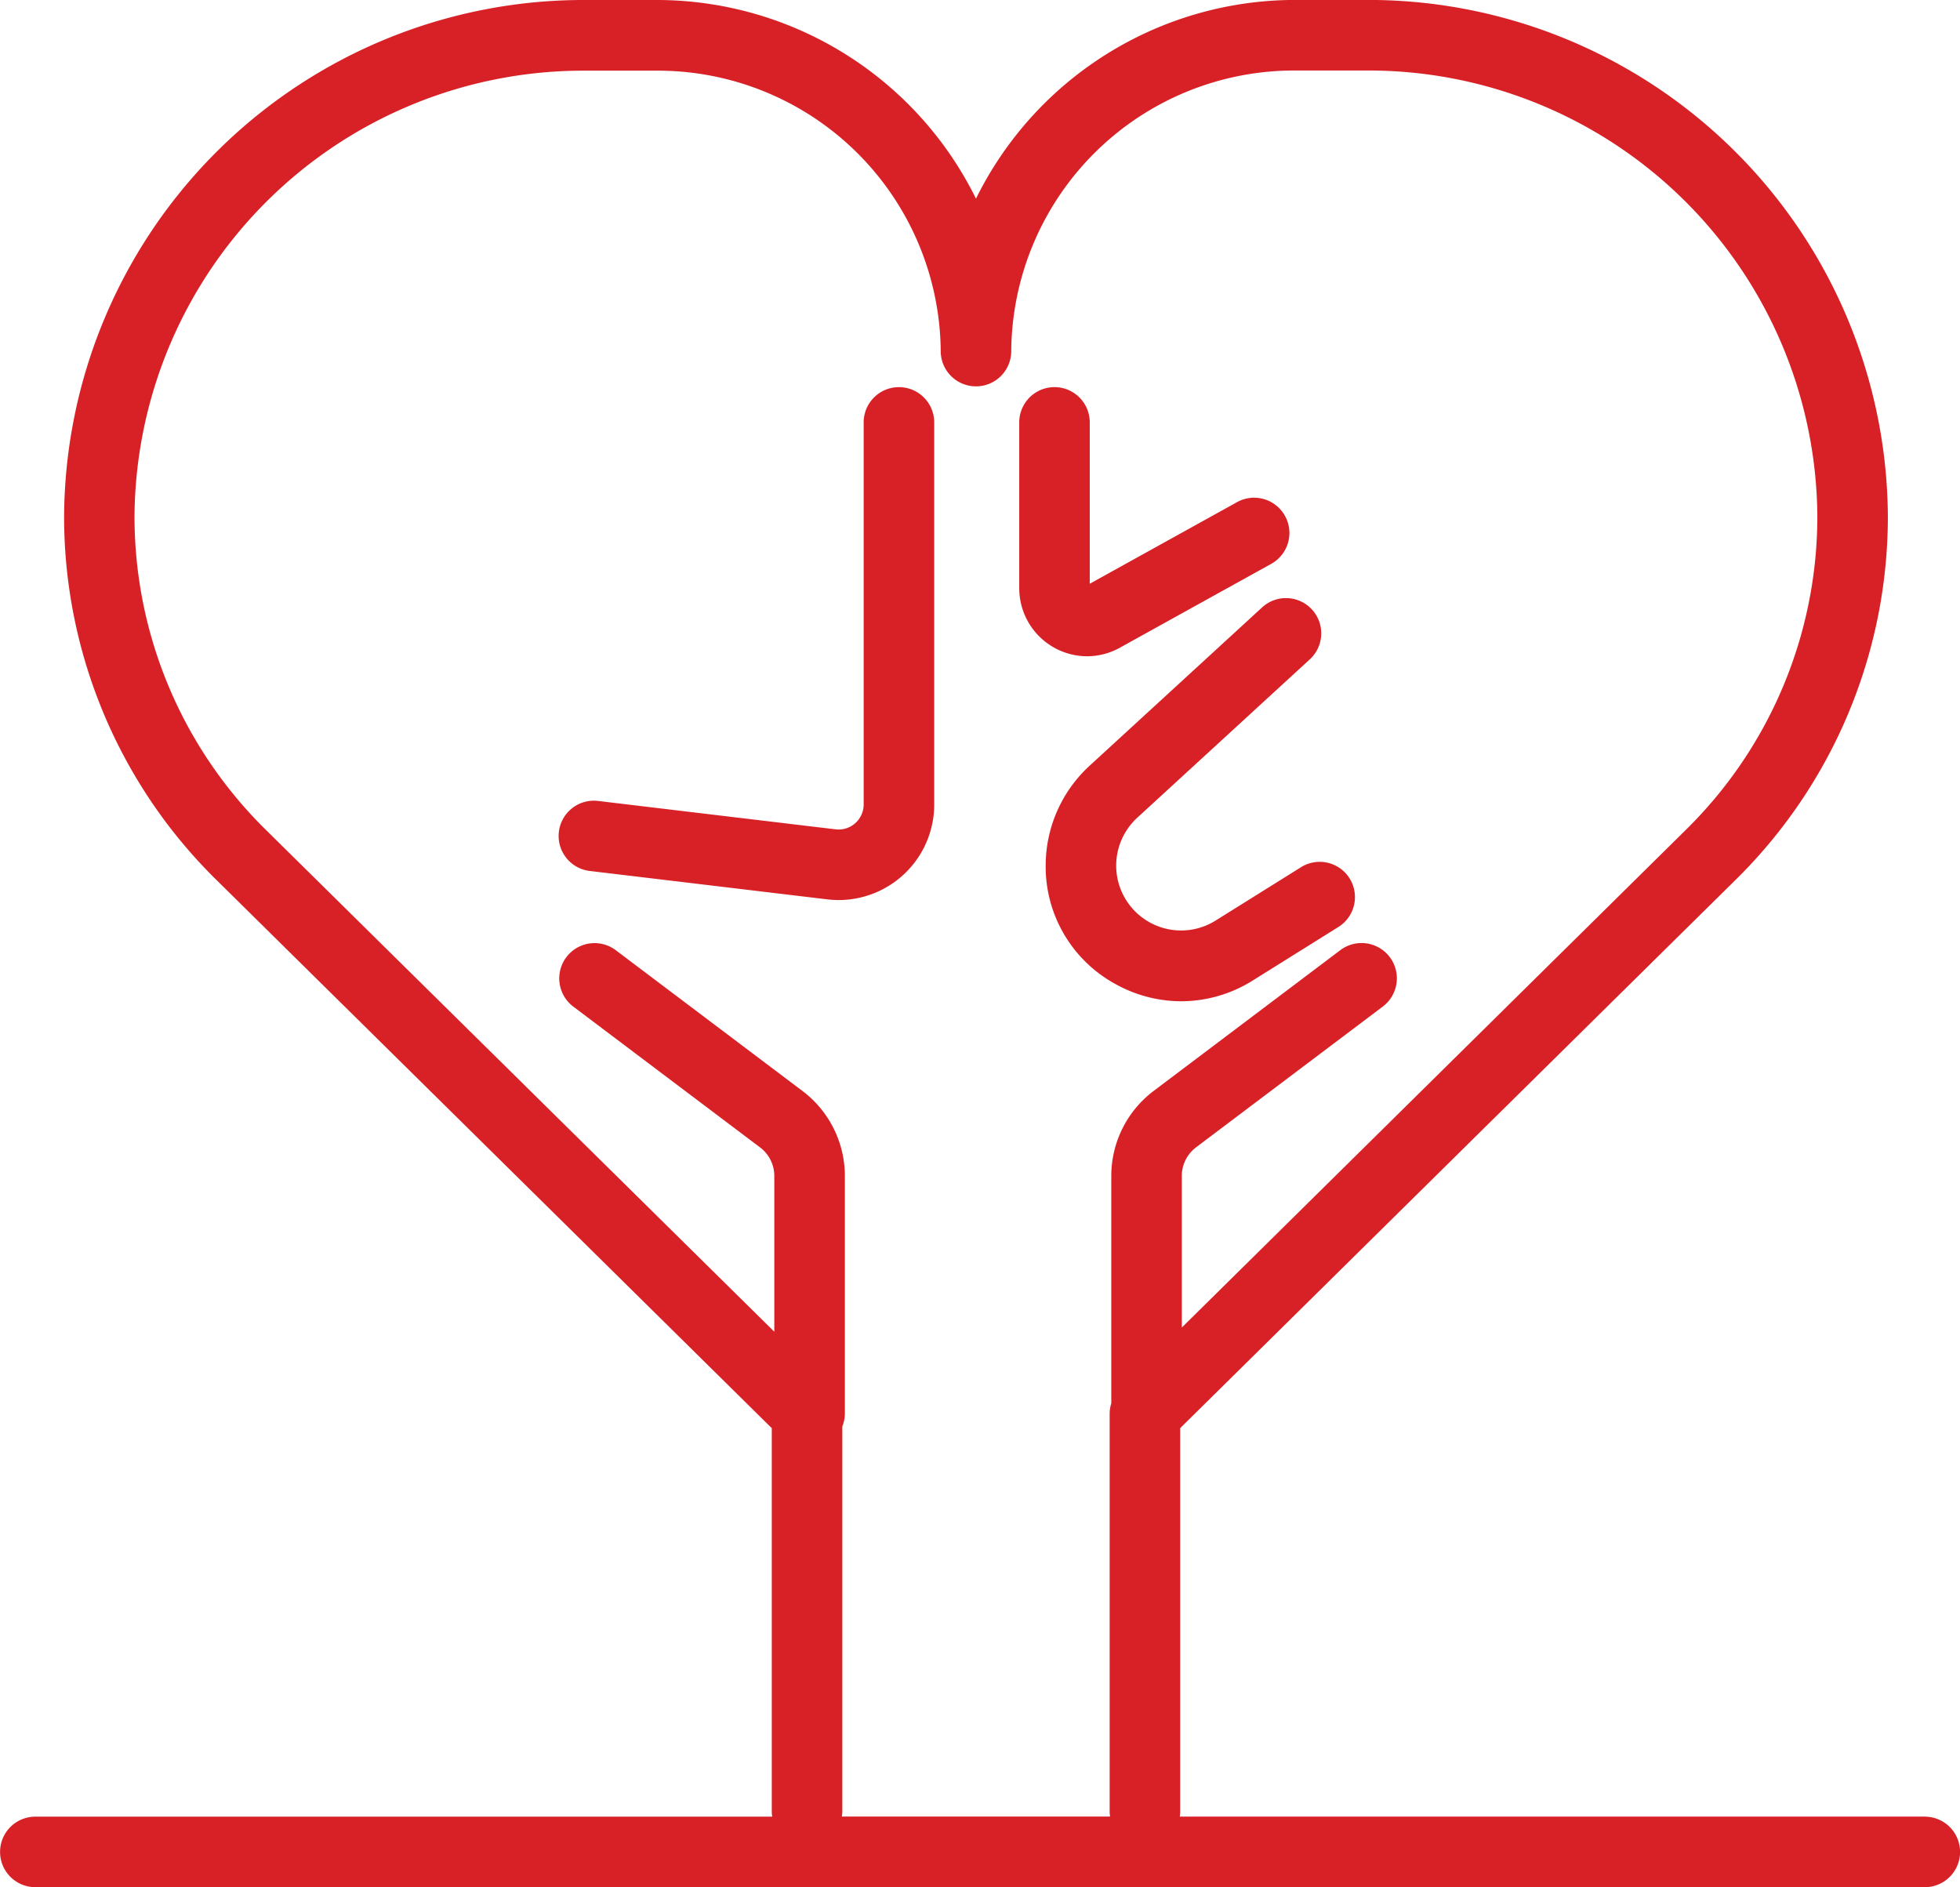 <svg height="107.051" viewBox="0 0 111.18 107.051" width="111.18" xmlns="http://www.w3.org/2000/svg"><g fill="#d82126" transform="translate(-200.638 -186.372)"><path d="m251.629 208.334a2 2 0 0 0 -2 2v21.673a1.421 1.421 0 0 1 -1.59 1.411l-13.439-1.606a2 2 0 1 0 -.475 3.971l13.441 1.607a5.351 5.351 0 0 0 .644.039 5.421 5.421 0 0 0 5.421-5.422v-21.673a2 2 0 0 0 -2.002-2z"/><path d="m262.3 223.6a3.841 3.841 0 0 0 1.865-.487l8.583-4.756a2 2 0 0 0 -1.939-3.5l-8.355 4.629v-9.153a2 2 0 0 0 -4 0v9.414a3.86 3.86 0 0 0 3.846 3.853z"/><path d="m267.641 243.171a7.65 7.65 0 0 0 4.064-1.182l4.824-3.014a2 2 0 1 0 -2.119-3.392l-4.824 3.014a3.683 3.683 0 0 1 -5.633-3.123 3.693 3.693 0 0 1 1.193-2.713l9.791-8.987a2 2 0 1 0 -2.705-2.947l-9.792 8.987a7.7 7.7 0 0 0 -2.487 5.66 7.588 7.588 0 0 0 3.957 6.719 7.684 7.684 0 0 0 3.731.978z"/><path d="m309.818 289.423h-42.259a2.107 2.107 0 0 0 .025-.252v-21.785l31.461-31.06a28.9 28.9 0 0 0 8.681-20.7 29.468 29.468 0 0 0 -29.608-29.257h-3.971a20.192 20.192 0 0 0 -18.147 11.272 20.192 20.192 0 0 0 -18.147-11.269h-3.971a29.468 29.468 0 0 0 -29.608 29.257 28.89 28.89 0 0 0 8.682 20.7l31.461 31.06v21.785a1.921 1.921 0 0 0 .025.252h-41.8a2 2 0 0 0 0 4h107.18a2 2 0 0 0 0-4zm-61.4-.252v-21.882a1.994 1.994 0 0 0 .145-.739v-13.482a6.046 6.046 0 0 0 -2.395-4.8l-10.6-7.993a2 2 0 0 0 -2.408 3.2l10.6 7.992a2.029 2.029 0 0 1 .8 1.61v8.84l-28.8-28.429a24.921 24.921 0 0 1 -7.492-17.85 25.463 25.463 0 0 1 25.608-25.257h3.971a16.051 16.051 0 0 1 16.153 15.908 2 2 0 0 0 4 0 16.051 16.051 0 0 1 16.147-15.917h3.971a25.463 25.463 0 0 1 25.608 25.257 24.921 24.921 0 0 1 -7.492 17.85l-28.558 28.2v-8.606a2.027 2.027 0 0 1 .8-1.61l10.6-7.992a2 2 0 0 0 -2.408-3.2l-10.6 7.994a6.045 6.045 0 0 0 -2.393 4.8v12.915a1.967 1.967 0 0 0 -.092.567v22.621a2.107 2.107 0 0 0 .025.252h-15.217a1.924 1.924 0 0 0 .026-.249z"/></g></svg>